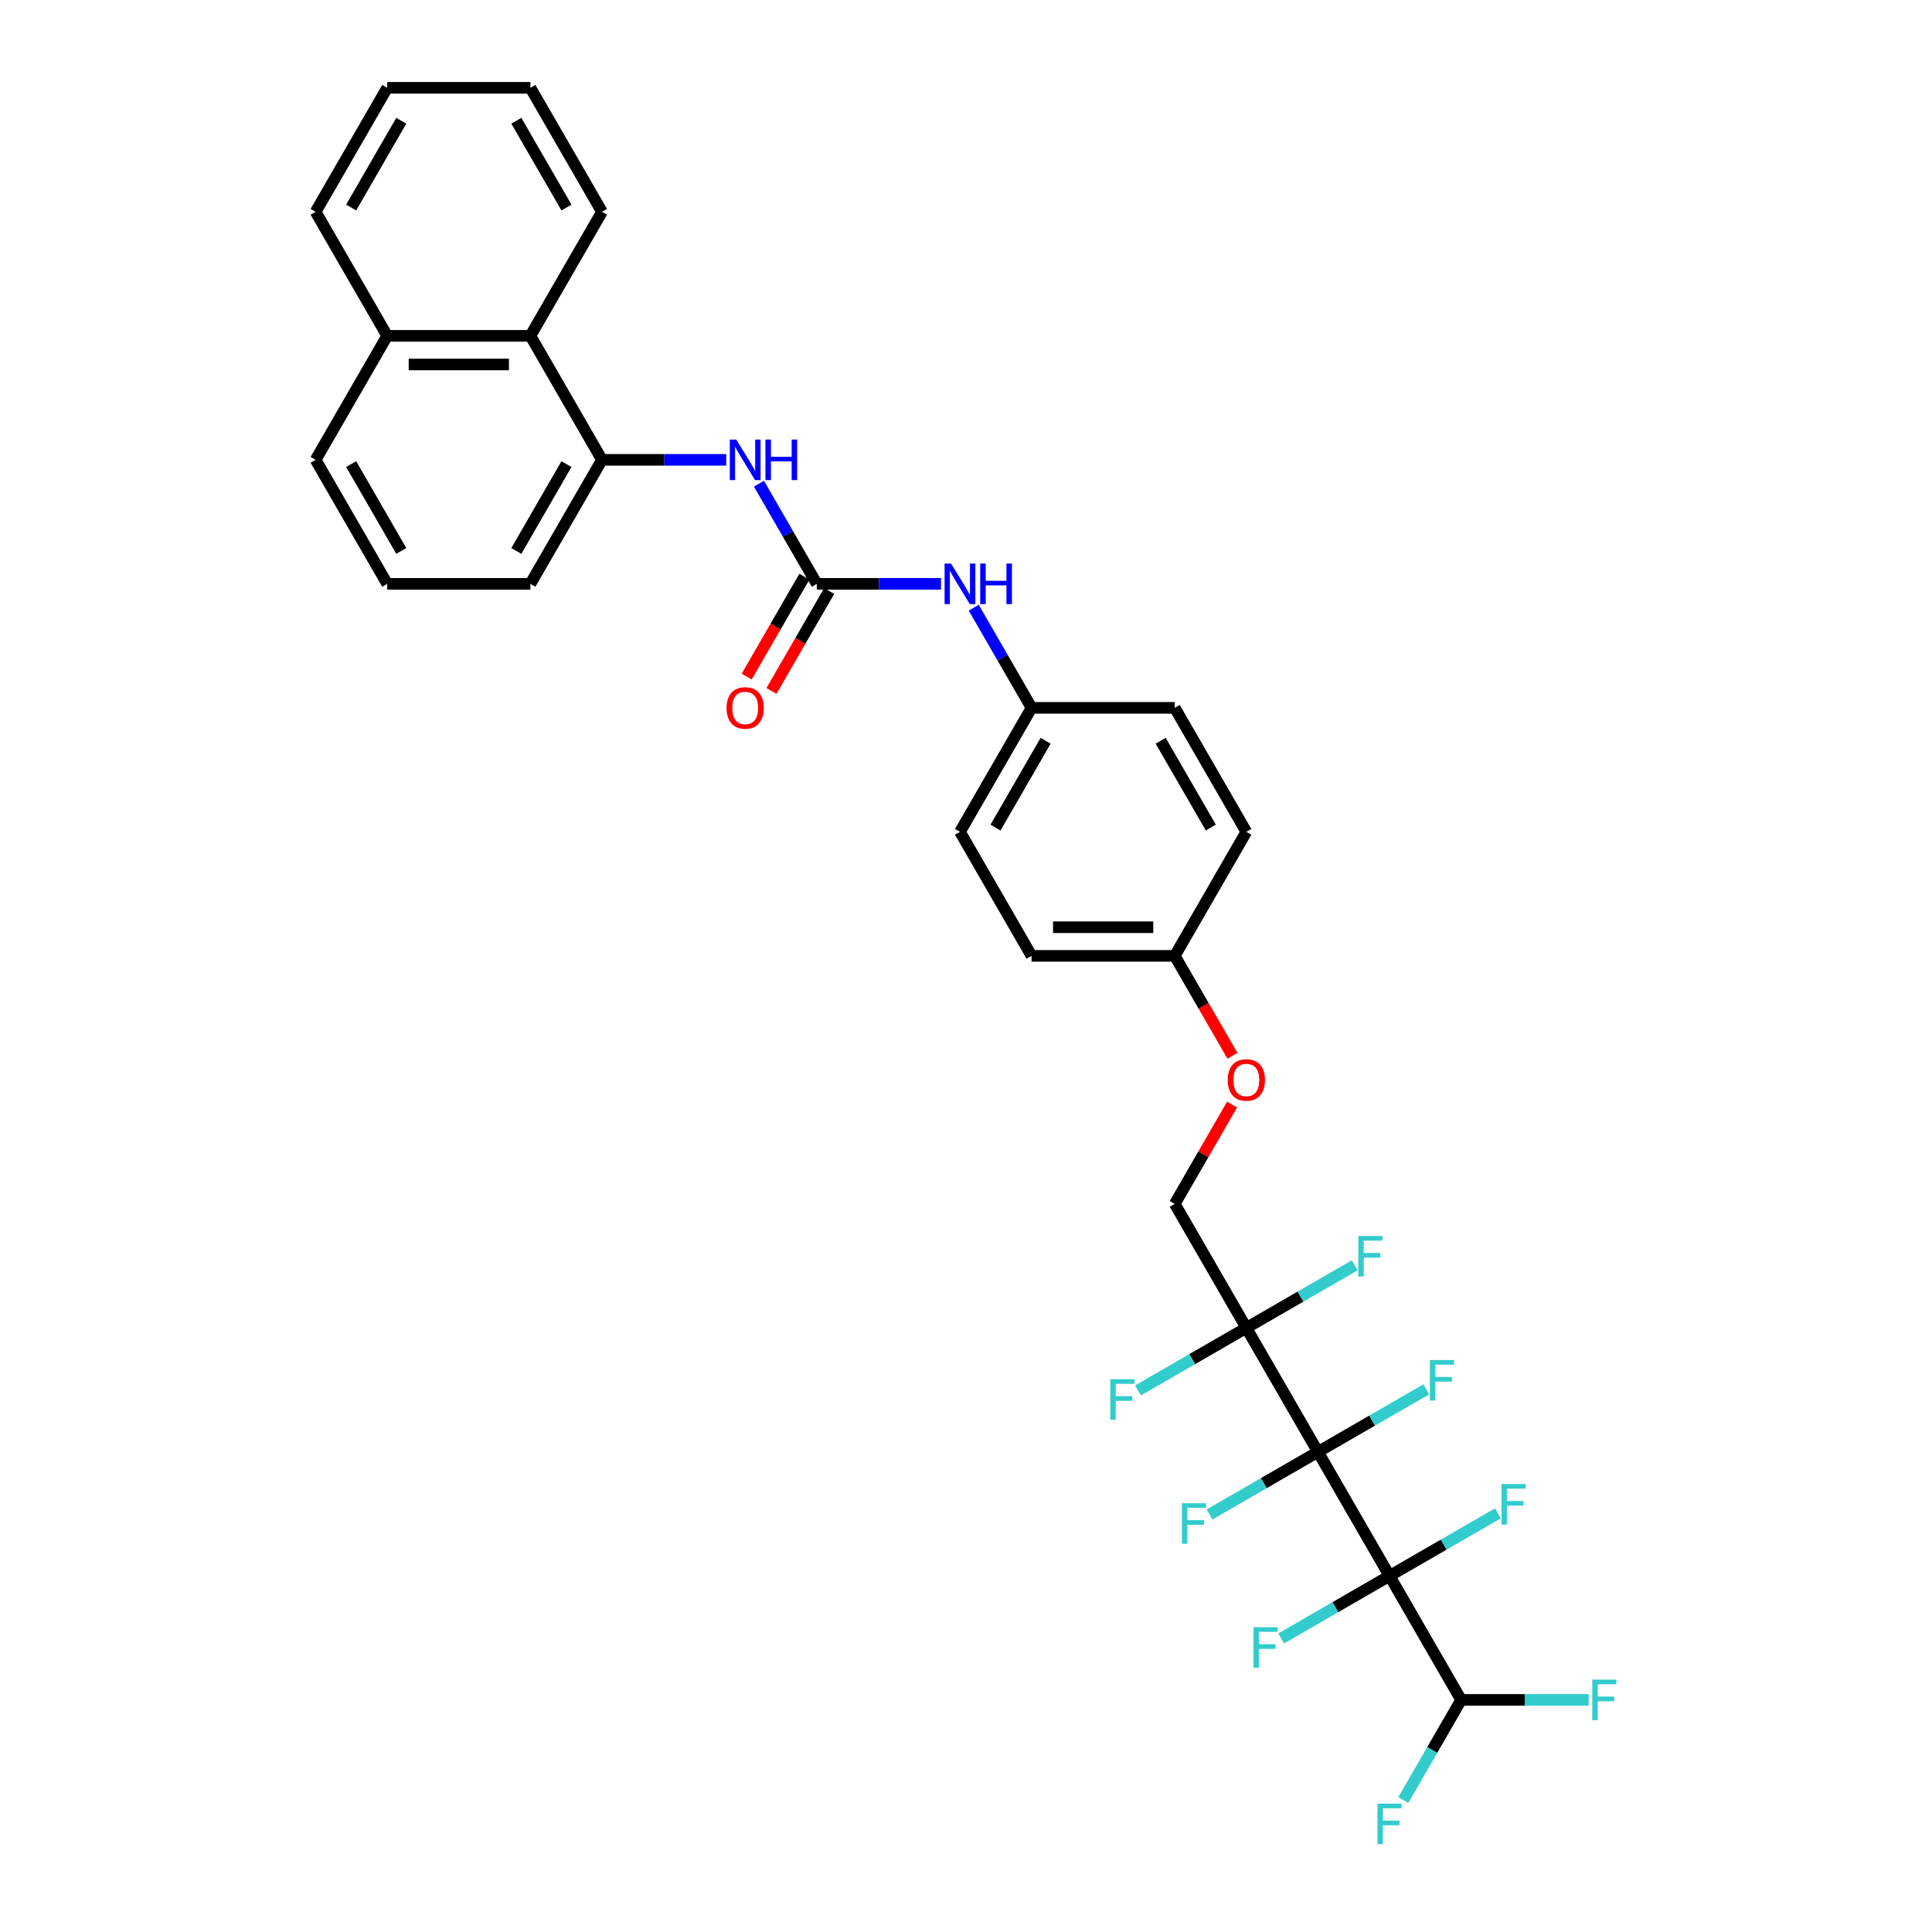 <?xml version='1.0' encoding='iso-8859-1'?>
<svg version='1.1' baseProfile='full'
              xmlns='http://www.w3.org/2000/svg'
                      xmlns:rdkit='http://www.rdkit.org/xml'
                      xmlns:xlink='http://www.w3.org/1999/xlink'
                  xml:space='preserve'
width='1000px' height='1000px' viewBox='0 0 1000 1000'>
<!-- END OF HEADER -->
<rect style='opacity:1.0;fill:#FFFFFF;stroke:none' width='1000' height='1000' x='0' y='0'> </rect>
<path class='bond-0' d='M 682.167,751.494 L 719.225,815.68' style='fill:none;fill-rule:evenodd;stroke:#000000;stroke-width:6px;stroke-linecap:butt;stroke-linejoin:miter;stroke-opacity:1' />
<path class='bond-1' d='M 682.167,751.494 L 645.11,687.309' style='fill:none;fill-rule:evenodd;stroke:#000000;stroke-width:6px;stroke-linecap:butt;stroke-linejoin:miter;stroke-opacity:1' />
<path class='bond-9' d='M 682.167,751.494 L 710.213,735.302' style='fill:none;fill-rule:evenodd;stroke:#000000;stroke-width:6px;stroke-linecap:butt;stroke-linejoin:miter;stroke-opacity:1' />
<path class='bond-9' d='M 710.213,735.302 L 738.259,719.11' style='fill:none;fill-rule:evenodd;stroke:#33CCCC;stroke-width:6px;stroke-linecap:butt;stroke-linejoin:miter;stroke-opacity:1' />
<path class='bond-10' d='M 682.167,751.494 L 654.121,767.687' style='fill:none;fill-rule:evenodd;stroke:#000000;stroke-width:6px;stroke-linecap:butt;stroke-linejoin:miter;stroke-opacity:1' />
<path class='bond-10' d='M 654.121,767.687 L 626.075,783.879' style='fill:none;fill-rule:evenodd;stroke:#33CCCC;stroke-width:6px;stroke-linecap:butt;stroke-linejoin:miter;stroke-opacity:1' />
<path class='bond-4' d='M 719.225,815.68 L 756.282,879.865' style='fill:none;fill-rule:evenodd;stroke:#000000;stroke-width:6px;stroke-linecap:butt;stroke-linejoin:miter;stroke-opacity:1' />
<path class='bond-11' d='M 719.225,815.68 L 747.271,799.487' style='fill:none;fill-rule:evenodd;stroke:#000000;stroke-width:6px;stroke-linecap:butt;stroke-linejoin:miter;stroke-opacity:1' />
<path class='bond-11' d='M 747.271,799.487 L 775.317,783.295' style='fill:none;fill-rule:evenodd;stroke:#33CCCC;stroke-width:6px;stroke-linecap:butt;stroke-linejoin:miter;stroke-opacity:1' />
<path class='bond-12' d='M 719.225,815.68 L 691.179,831.872' style='fill:none;fill-rule:evenodd;stroke:#000000;stroke-width:6px;stroke-linecap:butt;stroke-linejoin:miter;stroke-opacity:1' />
<path class='bond-12' d='M 691.179,831.872 L 663.133,848.065' style='fill:none;fill-rule:evenodd;stroke:#33CCCC;stroke-width:6px;stroke-linecap:butt;stroke-linejoin:miter;stroke-opacity:1' />
<path class='bond-8' d='M 645.11,687.309 L 608.052,623.124' style='fill:none;fill-rule:evenodd;stroke:#000000;stroke-width:6px;stroke-linecap:butt;stroke-linejoin:miter;stroke-opacity:1' />
<path class='bond-14' d='M 645.11,687.309 L 617.064,703.501' style='fill:none;fill-rule:evenodd;stroke:#000000;stroke-width:6px;stroke-linecap:butt;stroke-linejoin:miter;stroke-opacity:1' />
<path class='bond-14' d='M 617.064,703.501 L 589.018,719.694' style='fill:none;fill-rule:evenodd;stroke:#33CCCC;stroke-width:6px;stroke-linecap:butt;stroke-linejoin:miter;stroke-opacity:1' />
<path class='bond-15' d='M 645.11,687.309 L 673.156,671.117' style='fill:none;fill-rule:evenodd;stroke:#000000;stroke-width:6px;stroke-linecap:butt;stroke-linejoin:miter;stroke-opacity:1' />
<path class='bond-15' d='M 673.156,671.117 L 701.202,654.924' style='fill:none;fill-rule:evenodd;stroke:#33CCCC;stroke-width:6px;stroke-linecap:butt;stroke-linejoin:miter;stroke-opacity:1' />
<path class='bond-2' d='M 422.765,302.196 L 454.916,302.196' style='fill:none;fill-rule:evenodd;stroke:#000000;stroke-width:6px;stroke-linecap:butt;stroke-linejoin:miter;stroke-opacity:1' />
<path class='bond-2' d='M 454.916,302.196 L 487.067,302.196' style='fill:none;fill-rule:evenodd;stroke:#0000FF;stroke-width:6px;stroke-linecap:butt;stroke-linejoin:miter;stroke-opacity:1' />
<path class='bond-3' d='M 422.765,302.196 L 407.8,276.277' style='fill:none;fill-rule:evenodd;stroke:#000000;stroke-width:6px;stroke-linecap:butt;stroke-linejoin:miter;stroke-opacity:1' />
<path class='bond-3' d='M 407.8,276.277 L 392.836,250.358' style='fill:none;fill-rule:evenodd;stroke:#0000FF;stroke-width:6px;stroke-linecap:butt;stroke-linejoin:miter;stroke-opacity:1' />
<path class='bond-13' d='M 416.346,298.491 L 401.416,324.35' style='fill:none;fill-rule:evenodd;stroke:#000000;stroke-width:6px;stroke-linecap:butt;stroke-linejoin:miter;stroke-opacity:1' />
<path class='bond-13' d='M 401.416,324.35 L 386.486,350.21' style='fill:none;fill-rule:evenodd;stroke:#FF0000;stroke-width:6px;stroke-linecap:butt;stroke-linejoin:miter;stroke-opacity:1' />
<path class='bond-13' d='M 429.183,305.902 L 414.253,331.762' style='fill:none;fill-rule:evenodd;stroke:#000000;stroke-width:6px;stroke-linecap:butt;stroke-linejoin:miter;stroke-opacity:1' />
<path class='bond-13' d='M 414.253,331.762 L 399.323,357.621' style='fill:none;fill-rule:evenodd;stroke:#FF0000;stroke-width:6px;stroke-linecap:butt;stroke-linejoin:miter;stroke-opacity:1' />
<path class='bond-5' d='M 375.894,238.011 L 343.743,238.011' style='fill:none;fill-rule:evenodd;stroke:#0000FF;stroke-width:6px;stroke-linecap:butt;stroke-linejoin:miter;stroke-opacity:1' />
<path class='bond-5' d='M 343.743,238.011 L 311.592,238.011' style='fill:none;fill-rule:evenodd;stroke:#000000;stroke-width:6px;stroke-linecap:butt;stroke-linejoin:miter;stroke-opacity:1' />
<path class='bond-19' d='M 756.282,879.865 L 789.293,879.865' style='fill:none;fill-rule:evenodd;stroke:#000000;stroke-width:6px;stroke-linecap:butt;stroke-linejoin:miter;stroke-opacity:1' />
<path class='bond-19' d='M 789.293,879.865 L 822.304,879.865' style='fill:none;fill-rule:evenodd;stroke:#33CCCC;stroke-width:6px;stroke-linecap:butt;stroke-linejoin:miter;stroke-opacity:1' />
<path class='bond-20' d='M 756.282,879.865 L 741.318,905.784' style='fill:none;fill-rule:evenodd;stroke:#000000;stroke-width:6px;stroke-linecap:butt;stroke-linejoin:miter;stroke-opacity:1' />
<path class='bond-20' d='M 741.318,905.784 L 726.354,931.703' style='fill:none;fill-rule:evenodd;stroke:#33CCCC;stroke-width:6px;stroke-linecap:butt;stroke-linejoin:miter;stroke-opacity:1' />
<path class='bond-7' d='M 311.592,238.011 L 274.535,173.825' style='fill:none;fill-rule:evenodd;stroke:#000000;stroke-width:6px;stroke-linecap:butt;stroke-linejoin:miter;stroke-opacity:1' />
<path class='bond-26' d='M 311.592,238.011 L 274.535,302.196' style='fill:none;fill-rule:evenodd;stroke:#000000;stroke-width:6px;stroke-linecap:butt;stroke-linejoin:miter;stroke-opacity:1' />
<path class='bond-26' d='M 293.197,240.227 L 267.256,285.157' style='fill:none;fill-rule:evenodd;stroke:#000000;stroke-width:6px;stroke-linecap:butt;stroke-linejoin:miter;stroke-opacity:1' />
<path class='bond-6' d='M 504.009,314.544 L 518.973,340.463' style='fill:none;fill-rule:evenodd;stroke:#0000FF;stroke-width:6px;stroke-linecap:butt;stroke-linejoin:miter;stroke-opacity:1' />
<path class='bond-6' d='M 518.973,340.463 L 533.937,366.382' style='fill:none;fill-rule:evenodd;stroke:#000000;stroke-width:6px;stroke-linecap:butt;stroke-linejoin:miter;stroke-opacity:1' />
<path class='bond-18' d='M 274.535,173.825 L 200.42,173.825' style='fill:none;fill-rule:evenodd;stroke:#000000;stroke-width:6px;stroke-linecap:butt;stroke-linejoin:miter;stroke-opacity:1' />
<path class='bond-18' d='M 263.418,188.648 L 211.537,188.648' style='fill:none;fill-rule:evenodd;stroke:#000000;stroke-width:6px;stroke-linecap:butt;stroke-linejoin:miter;stroke-opacity:1' />
<path class='bond-28' d='M 274.535,173.825 L 311.592,109.64' style='fill:none;fill-rule:evenodd;stroke:#000000;stroke-width:6px;stroke-linecap:butt;stroke-linejoin:miter;stroke-opacity:1' />
<path class='bond-16' d='M 608.052,623.124 L 622.888,597.427' style='fill:none;fill-rule:evenodd;stroke:#000000;stroke-width:6px;stroke-linecap:butt;stroke-linejoin:miter;stroke-opacity:1' />
<path class='bond-16' d='M 622.888,597.427 L 637.724,571.73' style='fill:none;fill-rule:evenodd;stroke:#FF0000;stroke-width:6px;stroke-linecap:butt;stroke-linejoin:miter;stroke-opacity:1' />
<path class='bond-21' d='M 637.912,546.472 L 622.982,520.612' style='fill:none;fill-rule:evenodd;stroke:#FF0000;stroke-width:6px;stroke-linecap:butt;stroke-linejoin:miter;stroke-opacity:1' />
<path class='bond-21' d='M 622.982,520.612 L 608.052,494.753' style='fill:none;fill-rule:evenodd;stroke:#000000;stroke-width:6px;stroke-linecap:butt;stroke-linejoin:miter;stroke-opacity:1' />
<path class='bond-17' d='M 533.937,366.382 L 608.052,366.382' style='fill:none;fill-rule:evenodd;stroke:#000000;stroke-width:6px;stroke-linecap:butt;stroke-linejoin:miter;stroke-opacity:1' />
<path class='bond-33' d='M 533.937,366.382 L 496.88,430.567' style='fill:none;fill-rule:evenodd;stroke:#000000;stroke-width:6px;stroke-linecap:butt;stroke-linejoin:miter;stroke-opacity:1' />
<path class='bond-33' d='M 541.216,383.421 L 515.275,428.351' style='fill:none;fill-rule:evenodd;stroke:#000000;stroke-width:6px;stroke-linecap:butt;stroke-linejoin:miter;stroke-opacity:1' />
<path class='bond-30' d='M 200.42,173.825 L 163.362,109.64' style='fill:none;fill-rule:evenodd;stroke:#000000;stroke-width:6px;stroke-linecap:butt;stroke-linejoin:miter;stroke-opacity:1' />
<path class='bond-34' d='M 200.42,173.825 L 163.362,238.011' style='fill:none;fill-rule:evenodd;stroke:#000000;stroke-width:6px;stroke-linecap:butt;stroke-linejoin:miter;stroke-opacity:1' />
<path class='bond-24' d='M 608.052,494.753 L 533.937,494.753' style='fill:none;fill-rule:evenodd;stroke:#000000;stroke-width:6px;stroke-linecap:butt;stroke-linejoin:miter;stroke-opacity:1' />
<path class='bond-24' d='M 596.935,479.93 L 545.054,479.93' style='fill:none;fill-rule:evenodd;stroke:#000000;stroke-width:6px;stroke-linecap:butt;stroke-linejoin:miter;stroke-opacity:1' />
<path class='bond-25' d='M 608.052,494.753 L 645.11,430.567' style='fill:none;fill-rule:evenodd;stroke:#000000;stroke-width:6px;stroke-linecap:butt;stroke-linejoin:miter;stroke-opacity:1' />
<path class='bond-22' d='M 496.88,430.567 L 533.937,494.753' style='fill:none;fill-rule:evenodd;stroke:#000000;stroke-width:6px;stroke-linecap:butt;stroke-linejoin:miter;stroke-opacity:1' />
<path class='bond-23' d='M 608.052,366.382 L 645.11,430.567' style='fill:none;fill-rule:evenodd;stroke:#000000;stroke-width:6px;stroke-linecap:butt;stroke-linejoin:miter;stroke-opacity:1' />
<path class='bond-23' d='M 600.774,383.421 L 626.714,428.351' style='fill:none;fill-rule:evenodd;stroke:#000000;stroke-width:6px;stroke-linecap:butt;stroke-linejoin:miter;stroke-opacity:1' />
<path class='bond-27' d='M 274.535,302.196 L 200.42,302.196' style='fill:none;fill-rule:evenodd;stroke:#000000;stroke-width:6px;stroke-linecap:butt;stroke-linejoin:miter;stroke-opacity:1' />
<path class='bond-29' d='M 200.42,302.196 L 163.362,238.011' style='fill:none;fill-rule:evenodd;stroke:#000000;stroke-width:6px;stroke-linecap:butt;stroke-linejoin:miter;stroke-opacity:1' />
<path class='bond-29' d='M 207.698,285.157 L 181.758,240.227' style='fill:none;fill-rule:evenodd;stroke:#000000;stroke-width:6px;stroke-linecap:butt;stroke-linejoin:miter;stroke-opacity:1' />
<path class='bond-31' d='M 311.592,109.64 L 274.535,45.455' style='fill:none;fill-rule:evenodd;stroke:#000000;stroke-width:6px;stroke-linecap:butt;stroke-linejoin:miter;stroke-opacity:1' />
<path class='bond-31' d='M 293.197,107.424 L 267.256,62.494' style='fill:none;fill-rule:evenodd;stroke:#000000;stroke-width:6px;stroke-linecap:butt;stroke-linejoin:miter;stroke-opacity:1' />
<path class='bond-35' d='M 163.362,109.64 L 200.42,45.455' style='fill:none;fill-rule:evenodd;stroke:#000000;stroke-width:6px;stroke-linecap:butt;stroke-linejoin:miter;stroke-opacity:1' />
<path class='bond-35' d='M 181.758,107.424 L 207.698,62.494' style='fill:none;fill-rule:evenodd;stroke:#000000;stroke-width:6px;stroke-linecap:butt;stroke-linejoin:miter;stroke-opacity:1' />
<path class='bond-32' d='M 274.535,45.455 L 200.42,45.455' style='fill:none;fill-rule:evenodd;stroke:#000000;stroke-width:6px;stroke-linecap:butt;stroke-linejoin:miter;stroke-opacity:1' />
<path  class='atom-4' d='M 381.068 227.516
L 387.946 238.633
Q 388.627 239.73, 389.724 241.717
Q 390.821 243.703, 390.881 243.821
L 390.881 227.516
L 393.667 227.516
L 393.667 248.506
L 390.792 248.506
L 383.41 236.351
Q 382.55 234.928, 381.631 233.297
Q 380.742 231.667, 380.475 231.163
L 380.475 248.506
L 377.747 248.506
L 377.747 227.516
L 381.068 227.516
' fill='#0000FF'/>
<path  class='atom-4' d='M 396.187 227.516
L 399.033 227.516
L 399.033 236.44
L 409.765 236.44
L 409.765 227.516
L 412.611 227.516
L 412.611 248.506
L 409.765 248.506
L 409.765 238.811
L 399.033 238.811
L 399.033 248.506
L 396.187 248.506
L 396.187 227.516
' fill='#0000FF'/>
<path  class='atom-7' d='M 492.24 291.702
L 499.118 302.819
Q 499.8 303.916, 500.897 305.902
Q 501.994 307.888, 502.053 308.007
L 502.053 291.702
L 504.84 291.702
L 504.84 312.691
L 501.964 312.691
L 494.582 300.536
Q 493.722 299.113, 492.803 297.483
Q 491.914 295.852, 491.647 295.348
L 491.647 312.691
L 488.92 312.691
L 488.92 291.702
L 492.24 291.702
' fill='#0000FF'/>
<path  class='atom-7' d='M 507.36 291.702
L 510.206 291.702
L 510.206 300.625
L 520.937 300.625
L 520.937 291.702
L 523.783 291.702
L 523.783 312.691
L 520.937 312.691
L 520.937 302.997
L 510.206 302.997
L 510.206 312.691
L 507.36 312.691
L 507.36 291.702
' fill='#0000FF'/>
<path  class='atom-10' d='M 740.112 703.942
L 752.593 703.942
L 752.593 706.344
L 742.929 706.344
L 742.929 712.717
L 751.526 712.717
L 751.526 715.148
L 742.929 715.148
L 742.929 724.932
L 740.112 724.932
L 740.112 703.942
' fill='#33CCCC'/>
<path  class='atom-11' d='M 611.741 778.057
L 624.222 778.057
L 624.222 780.459
L 614.558 780.459
L 614.558 786.832
L 623.155 786.832
L 623.155 789.263
L 614.558 789.263
L 614.558 799.047
L 611.741 799.047
L 611.741 778.057
' fill='#33CCCC'/>
<path  class='atom-12' d='M 777.17 768.128
L 789.651 768.128
L 789.651 770.529
L 779.986 770.529
L 779.986 776.903
L 788.583 776.903
L 788.583 779.334
L 779.986 779.334
L 779.986 789.117
L 777.17 789.117
L 777.17 768.128
' fill='#33CCCC'/>
<path  class='atom-13' d='M 648.799 842.243
L 661.28 842.243
L 661.28 844.644
L 651.615 844.644
L 651.615 851.018
L 660.212 851.018
L 660.212 853.449
L 651.615 853.449
L 651.615 863.232
L 648.799 863.232
L 648.799 842.243
' fill='#33CCCC'/>
<path  class='atom-14' d='M 376.072 366.441
Q 376.072 361.401, 378.563 358.585
Q 381.053 355.769, 385.707 355.769
Q 390.362 355.769, 392.852 358.585
Q 395.342 361.401, 395.342 366.441
Q 395.342 371.54, 392.822 374.445
Q 390.302 377.321, 385.707 377.321
Q 381.083 377.321, 378.563 374.445
Q 376.072 371.57, 376.072 366.441
M 385.707 374.949
Q 388.909 374.949, 390.629 372.815
Q 392.378 370.651, 392.378 366.441
Q 392.378 362.32, 390.629 360.245
Q 388.909 358.14, 385.707 358.14
Q 382.506 358.14, 380.756 360.215
Q 379.037 362.291, 379.037 366.441
Q 379.037 370.68, 380.756 372.815
Q 382.506 374.949, 385.707 374.949
' fill='#FF0000'/>
<path  class='atom-15' d='M 574.684 713.872
L 587.165 713.872
L 587.165 716.273
L 577.5 716.273
L 577.5 722.647
L 586.097 722.647
L 586.097 725.078
L 577.5 725.078
L 577.5 734.861
L 574.684 734.861
L 574.684 713.872
' fill='#33CCCC'/>
<path  class='atom-16' d='M 703.055 639.757
L 715.536 639.757
L 715.536 642.158
L 705.871 642.158
L 705.871 648.532
L 714.468 648.532
L 714.468 650.963
L 705.871 650.963
L 705.871 660.746
L 703.055 660.746
L 703.055 639.757
' fill='#33CCCC'/>
<path  class='atom-17' d='M 635.475 558.997
Q 635.475 553.958, 637.965 551.141
Q 640.455 548.325, 645.11 548.325
Q 649.764 548.325, 652.254 551.141
Q 654.745 553.958, 654.745 558.997
Q 654.745 564.097, 652.225 567.002
Q 649.705 569.877, 645.11 569.877
Q 640.485 569.877, 637.965 567.002
Q 635.475 564.126, 635.475 558.997
M 645.11 567.506
Q 648.311 567.506, 650.031 565.371
Q 651.78 563.207, 651.78 558.997
Q 651.78 554.877, 650.031 552.801
Q 648.311 550.697, 645.11 550.697
Q 641.908 550.697, 640.159 552.772
Q 638.439 554.847, 638.439 558.997
Q 638.439 563.237, 640.159 565.371
Q 641.908 567.506, 645.11 567.506
' fill='#FF0000'/>
<path  class='atom-20' d='M 824.157 869.371
L 836.638 869.371
L 836.638 871.772
L 826.973 871.772
L 826.973 878.146
L 835.57 878.146
L 835.57 880.577
L 826.973 880.577
L 826.973 890.36
L 824.157 890.36
L 824.157 869.371
' fill='#33CCCC'/>
<path  class='atom-21' d='M 712.984 933.556
L 725.465 933.556
L 725.465 935.957
L 715.801 935.957
L 715.801 942.331
L 724.398 942.331
L 724.398 944.762
L 715.801 944.762
L 715.801 954.545
L 712.984 954.545
L 712.984 933.556
' fill='#33CCCC'/>
</svg>
